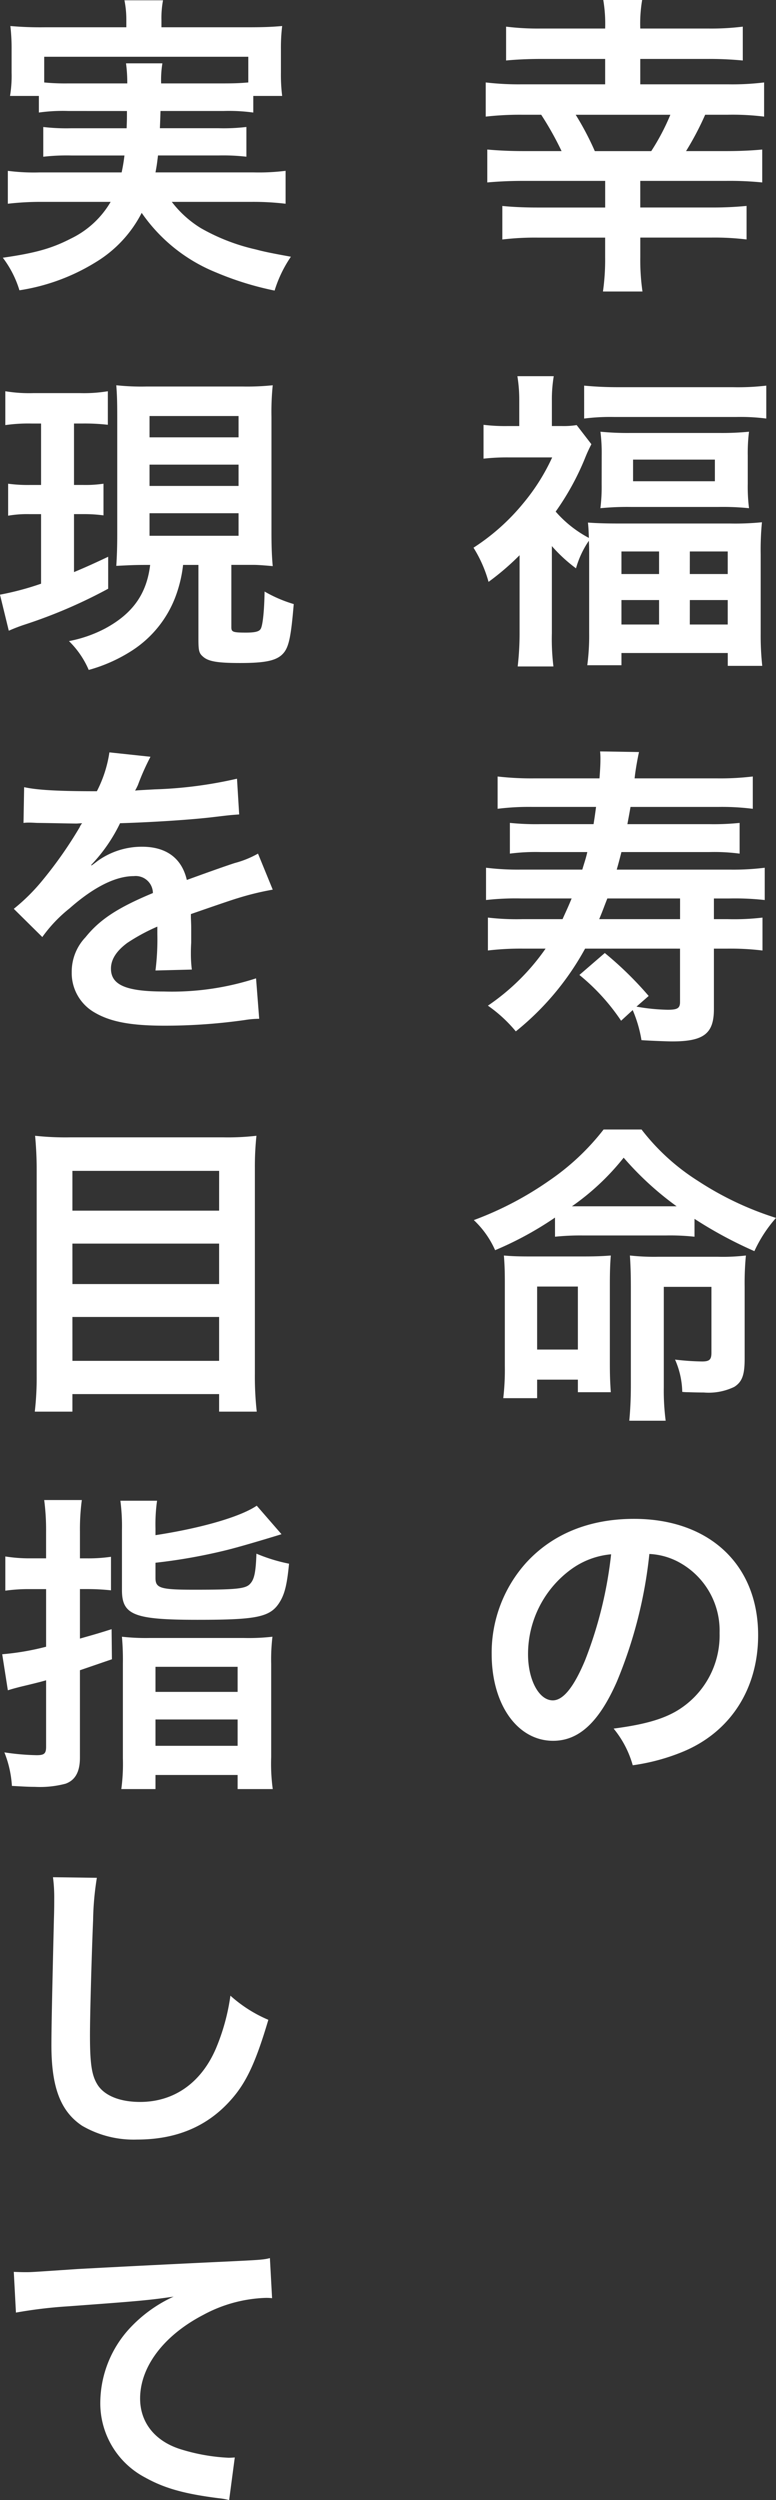 <svg id="グループ_171996" data-name="グループ 171996" xmlns="http://www.w3.org/2000/svg" xmlns:xlink="http://www.w3.org/1999/xlink" width="106.963" height="344.603" viewBox="0 0 106.963 344.603">
  <rect x="0" y="0" width="106.963" height="344.603" fill="#333333" stroke="none"/>
  <defs>
    <clipPath id="clip-path">
      <rect id="長方形_28867" data-name="長方形 28867" width="106.963" height="344.603" fill="none"/>
    </clipPath>
  </defs>
  <g id="グループ_171997" data-name="グループ 171997" clip-path="url(#clip-path)">
    <path id="パス_1290182" data-name="パス 1290182" d="M198.935,3.932A19.8,19.8,0,0,0,198.676,0h5.358a19.543,19.543,0,0,0-.259,3.932h9.29a35.2,35.2,0,0,0,4.84-.259V8.339a48.3,48.3,0,0,0-4.84-.216h-9.29v3.5h12.1a36.018,36.018,0,0,0,4.969-.259v4.71a35.18,35.18,0,0,0-4.969-.259h-3.154a40.618,40.618,0,0,1-2.636,5.012h5.531c1.988,0,3.63-.087,4.969-.216v4.537a44.9,44.9,0,0,0-4.969-.216H203.775V28.6h9.852a47.355,47.355,0,0,0,4.8-.216v4.623a36.355,36.355,0,0,0-4.883-.259h-9.765v2.722a30.053,30.053,0,0,0,.3,4.71h-5.445a31.568,31.568,0,0,0,.3-4.71V32.753h-9.29a37.711,37.711,0,0,0-4.882.259V28.389c1.253.13,2.938.216,4.8.216h9.376V24.932H187.657c-1.858,0-3.543.086-4.969.216V20.611c1.426.13,3.068.216,4.969.216h5.272a43.655,43.655,0,0,0-2.809-5.012h-2.679a42.181,42.181,0,0,0-4.969.259v-4.71a38.721,38.721,0,0,0,4.969.259h11.494v-3.5h-8.772c-1.9,0-3.586.087-4.882.216V3.673a35.46,35.46,0,0,0,4.882.259Zm6.352,16.9a30.811,30.811,0,0,0,2.636-5.012H194.874a39.705,39.705,0,0,1,2.636,5.012Z" transform="translate(-115.521)" fill="#fff"/>
    <path id="パス_1290183" data-name="パス 1290183" d="M184.232,166a35.676,35.676,0,0,1-4.277,3.673,17.757,17.757,0,0,0-2.074-4.71,29.538,29.538,0,0,0,6.87-6.136,28.1,28.1,0,0,0,3.975-6.309H182.72a28.939,28.939,0,0,0-3.457.173v-4.666a24.476,24.476,0,0,0,3.241.173h1.685V144.65a20.335,20.335,0,0,0-.259-3.327h5.012a19.474,19.474,0,0,0-.259,3.37v3.5h1.3a11.306,11.306,0,0,0,2.117-.13l2.031,2.636a20.427,20.427,0,0,0-.907,1.988,36.25,36.25,0,0,1-4.018,7.3,15.889,15.889,0,0,0,4.581,3.629c-.043-.907-.043-1.3-.13-2.117,1.167.087,2.376.13,4.364.13h15.21a36.918,36.918,0,0,0,4.407-.173,39.762,39.762,0,0,0-.173,4.451V176.8a38.894,38.894,0,0,0,.216,4.451h-4.753v-1.772H198.275v1.685h-4.71a31.2,31.2,0,0,0,.259-4.451V165.952c0-.691,0-1.08-.043-1.944a12.832,12.832,0,0,0-1.772,3.8,21.17,21.17,0,0,1-3.327-3.068v12.012a31.1,31.1,0,0,0,.216,4.58h-4.926a39.452,39.452,0,0,0,.259-4.667Zm8.9-23.376c1.383.13,2.852.216,4.71.216h15.772a33.308,33.308,0,0,0,4.624-.216v4.537a27.9,27.9,0,0,0-4.148-.216H197.281a28.613,28.613,0,0,0-4.148.216Zm2.42,9.679a24.191,24.191,0,0,0-.173-3.327,38.5,38.5,0,0,0,4.191.173h12.185a37.814,37.814,0,0,0,4.1-.173,23.927,23.927,0,0,0-.172,3.284v3.889a24.478,24.478,0,0,0,.172,3.37,35.58,35.58,0,0,0-4.191-.173h-12.1a38,38,0,0,0-4.191.173,23.918,23.918,0,0,0,.173-3.284Zm2.722,16.29h5.186v-3.111h-5.186Zm0,6.957h5.186v-3.37h-5.186Zm1.6-19.747h11.278v-2.982H199.874Zm7.821,12.79h5.228v-3.111H207.7Zm0,6.957h5.228v-3.37H207.7Z" transform="translate(-112.614 -89.47)" fill="#fff"/>
    <path id="パス_1290184" data-name="パス 1290184" d="M196.245,309.471a37.987,37.987,0,0,1-9.549,11.408,19.272,19.272,0,0,0-3.846-3.544,30.6,30.6,0,0,0,7.951-7.864H187.69a38.471,38.471,0,0,0-4.84.259v-4.537a33.8,33.8,0,0,0,4.8.216h5.488c.561-1.253.777-1.685,1.253-2.852H187.43a36.426,36.426,0,0,0-4.839.216v-4.451a35.81,35.81,0,0,0,4.8.259h8.469c.346-1.167.476-1.469.692-2.42h-6.439a27.7,27.7,0,0,0-4.234.216v-4.235a35.466,35.466,0,0,0,4.234.173h7.3c.13-.821.173-1.08.345-2.376h-8.771a34.932,34.932,0,0,0-4.8.259v-4.451a40.83,40.83,0,0,0,5.012.259h9.031c.087-1.167.13-1.9.13-2.593a10.522,10.522,0,0,0-.043-1.124l5.358.087c-.173.778-.476,2.376-.605,3.629h11.321a37.716,37.716,0,0,0,4.969-.259V290.2a34.23,34.23,0,0,0-4.753-.259h-12.1c-.173.994-.216,1.21-.432,2.376h11.278a35.114,35.114,0,0,0,4.191-.173v4.235a26.406,26.406,0,0,0-4.191-.216h-12.1c-.3,1.166-.389,1.512-.648,2.42h15.6a34.936,34.936,0,0,0,4.8-.259v4.451a36.842,36.842,0,0,0-4.84-.216H214v2.852h1.944a33.118,33.118,0,0,0,4.753-.216v4.537a36.342,36.342,0,0,0-4.8-.259H214v8.339c0,3.37-1.383,4.451-5.747,4.451-.648,0-2.939-.087-4.235-.173a17.8,17.8,0,0,0-1.21-4.148l-1.6,1.469a28.652,28.652,0,0,0-5.747-6.309l3.5-3.024a48.313,48.313,0,0,1,6.05,5.92l-1.685,1.469a26.712,26.712,0,0,0,4.321.432c1.34,0,1.685-.216,1.685-1.081v-7.345Zm13.093-6.914H199.313c-.519,1.3-.562,1.512-1.124,2.852h11.148Z" transform="translate(-115.597 -178.717)" fill="#fff"/>
    <path id="パス_1290185" data-name="パス 1290185" d="M189.189,436.463a46.724,46.724,0,0,1-8.253,4.494A12.738,12.738,0,0,0,178,436.809a46.011,46.011,0,0,0,10.457-5.488,32.981,32.981,0,0,0,7.432-7h5.228a30.02,30.02,0,0,0,7.778,7.086,43.328,43.328,0,0,0,10.759,5.1,18.655,18.655,0,0,0-2.982,4.581,57.629,57.629,0,0,1-8.253-4.451V439.1a30.956,30.956,0,0,0-3.889-.173H192.992a34.076,34.076,0,0,0-3.8.173Zm-2.463,24.889h-4.667a34.1,34.1,0,0,0,.216-4.407V445.407c0-1.685-.043-2.593-.129-3.716.994.087,1.815.129,3.672.129h7.216c1.772,0,2.722-.043,3.846-.129-.086,1.123-.13,2.2-.13,3.932v10.932c0,1.729.044,2.679.13,3.975h-4.537V458.8h-5.617Zm0-6.7h5.617v-8.685h-5.617Zm17.759-19.747h1.469a42.65,42.65,0,0,1-7.3-6.7,33.7,33.7,0,0,1-7.129,6.7h12.963Zm-4.84,11.148c0-1.815-.043-3.068-.13-4.364a30.065,30.065,0,0,0,3.932.173h8.167a26.9,26.9,0,0,0,3.889-.173,39.726,39.726,0,0,0-.173,4.278v9.982c0,2.2-.346,3.154-1.426,3.846a8.132,8.132,0,0,1-4.192.778c-.086,0-.907,0-2.117-.043a7.42,7.42,0,0,1-.864-.043,11.571,11.571,0,0,0-.994-4.451,35.007,35.007,0,0,0,3.716.259c1.037,0,1.3-.259,1.3-1.21v-9.074h-6.568V459.84a32.244,32.244,0,0,0,.259,4.623H199.43c.13-1.426.216-2.9.216-4.926Z" transform="translate(-112.689 -268.634)" fill="#fff"/>
    <path id="パス_1290186" data-name="パス 1290186" d="M201.952,593.059c-2.463,5.574-5.228,8.123-8.772,8.123-4.926,0-8.469-5.012-8.469-11.969a18.563,18.563,0,0,1,4.753-12.574c3.63-3.975,8.728-6.049,14.864-6.049,10.371,0,17.111,6.309,17.111,16.031,0,7.475-3.889,13.438-10.5,16.118a28.255,28.255,0,0,1-6.784,1.815,13.791,13.791,0,0,0-2.636-5.056c3.975-.518,6.568-1.21,8.6-2.377a12.1,12.1,0,0,0,6.006-10.8,10.7,10.7,0,0,0-5.315-9.592,9.441,9.441,0,0,0-4.364-1.3,62.523,62.523,0,0,1-4.494,17.63M195.6,577.59a14.466,14.466,0,0,0-5.877,11.667c0,3.543,1.512,6.352,3.414,6.352,1.426,0,2.9-1.815,4.451-5.531a56.933,56.933,0,0,0,3.587-14.605,11,11,0,0,0-5.574,2.118" transform="translate(-116.939 -361.235)" fill="#fff"/>
    <path id="パス_1290187" data-name="パス 1290187" d="M10.09,15.373a23.713,23.713,0,0,0-4.061.216V13.3H2.053a16.9,16.9,0,0,0,.216-3.2V6.9A26.62,26.62,0,0,0,2.1,3.663a47.021,47.021,0,0,0,4.753.173H18.084V2.842A13.517,13.517,0,0,0,17.824.12H23.14a13.12,13.12,0,0,0-.216,2.722v.994H34.763c2.2,0,3.327-.043,4.8-.173a24.839,24.839,0,0,0-.172,3.154V10.1a23.8,23.8,0,0,0,.172,3.2H35.584v2.29a24.619,24.619,0,0,0-4.105-.216H22.794c-.044,1.383-.044,1.383-.086,2.376h8.08a26.582,26.582,0,0,0,3.845-.173v4.1a28.163,28.163,0,0,0-3.845-.173h-8.34c-.13,1.081-.173,1.426-.346,2.334H35.584a29.546,29.546,0,0,0,4.451-.216v4.537a37.832,37.832,0,0,0-4.666-.259H24.349a14.714,14.714,0,0,0,4.018,3.629,27.392,27.392,0,0,0,7.6,2.939c1.081.3,2.42.562,4.8.994a17.261,17.261,0,0,0-2.247,4.667,42.337,42.337,0,0,1-8.081-2.506A22.862,22.862,0,0,1,20.2,29.416,16.983,16.983,0,0,1,13.892,36.2,28.031,28.031,0,0,1,3.349,40.089,14.24,14.24,0,0,0,1.059,35.6c4.537-.648,6.784-1.3,9.377-2.636A12.747,12.747,0,0,0,15.923,27.9H6.374a39.686,39.686,0,0,0-4.623.259V23.626a27.932,27.932,0,0,0,4.364.216H17.436a23.45,23.45,0,0,0,.388-2.334h-7.3a28.5,28.5,0,0,0-3.889.173v-4.1a27.306,27.306,0,0,0,3.889.173h7.6c.043-1.21.043-1.21.043-2.376Zm8.124-3.8a20.6,20.6,0,0,0-.173-2.765h5.012a14.23,14.23,0,0,0-.172,2.765h8.6c1.642,0,2.334-.043,3.414-.13V7.9H6.763v3.543a30.265,30.265,0,0,0,3.327.13Z" transform="translate(-0.67 -0.076)" fill="#fff"/>
    <path id="パス_1290188" data-name="パス 1290188" d="M4.364,150.011a22.43,22.43,0,0,0-3.63.216V145.56a20.1,20.1,0,0,0,3.889.259h6.395a20.155,20.155,0,0,0,3.846-.259v4.623a28.13,28.13,0,0,0-3.544-.173H10.2v8.469h1.3a16.815,16.815,0,0,0,2.765-.173v4.364a19.769,19.769,0,0,0-2.765-.173H10.2v7.994c1.426-.605,2.247-.951,4.71-2.117v4.407a68.857,68.857,0,0,1-11.451,4.926,23.186,23.186,0,0,0-2.247.864L0,173.6a39.411,39.411,0,0,0,5.661-1.512V162.5h-1.6a15.068,15.068,0,0,0-2.938.216v-4.408a20.364,20.364,0,0,0,3.025.173H5.661v-8.469ZM20.093,169.5c-1.556,0-2.29.043-4.062.13.087-1.426.13-2.635.13-4.364V149.1c0-2.334-.043-3.111-.13-4.364a32.453,32.453,0,0,0,4.192.173H33.444a33.866,33.866,0,0,0,4.148-.173,36.634,36.634,0,0,0-.173,4.364V165c0,1.9.043,3.2.173,4.667-.907-.087-2.074-.173-2.549-.173H31.889v8.6c0,.648.216.735,2.031.735,1.167,0,1.771-.13,1.988-.476.3-.389.518-2.463.562-5.185a18.5,18.5,0,0,0,4.018,1.729c-.389,4.667-.691,6.049-1.556,6.914-.907.907-2.463,1.21-5.833,1.21-3.111,0-4.364-.216-5.1-.864-.562-.475-.648-.821-.648-2.42V169.5H25.235a18.211,18.211,0,0,1-1.123,4.58,15.232,15.232,0,0,1-5.833,7.173,21.563,21.563,0,0,1-6.049,2.722A12.333,12.333,0,0,0,9.506,180a17.851,17.851,0,0,0,4.969-1.728c3.846-2.074,5.747-4.8,6.222-8.772Zm.518-17.586H32.883v-2.938H20.611Zm0,6.7H32.883v-2.938H20.611Zm0,6.87H32.883v-3.111H20.611Z" transform="translate(0 -91.633)" fill="#fff"/>
    <path id="パス_1290189" data-name="パス 1290189" d="M6.607,287.442c1.772.389,4.537.562,10.025.562a17.11,17.11,0,0,0,1.729-5.358l5.661.605a32.894,32.894,0,0,0-1.729,3.889c-.216.475-.3.6-.389.777.346-.043.346-.043,2.722-.173a58.352,58.352,0,0,0,11.321-1.469l.3,4.926c-1.21.086-1.21.086-3.414.346-3.154.389-8.642.734-13.006.864a22.367,22.367,0,0,1-3.975,5.747l.043.086c.3-.216.3-.216.864-.648a10.445,10.445,0,0,1,6.093-1.944c3.37,0,5.487,1.6,6.179,4.58q4.99-1.815,6.611-2.333a13.483,13.483,0,0,0,3.2-1.3l2.031,4.969a38.144,38.144,0,0,0-4.8,1.167q-.907.259-6.481,2.2v.475c.044,1.123.044,1.123.044,1.729v1.728c-.044.735-.044,1.123-.044,1.426a17.774,17.774,0,0,0,.13,2.29l-5.012.129a34.207,34.207,0,0,0,.259-5.012v-1.037a26.257,26.257,0,0,0-4.148,2.247c-1.512,1.123-2.247,2.29-2.247,3.544,0,2.247,2.074,3.154,7.3,3.154a37.538,37.538,0,0,0,12.7-1.815l.432,5.574a12.75,12.75,0,0,0-1.988.173,78.325,78.325,0,0,1-11.062.778c-4.58,0-7.432-.518-9.636-1.815a6.265,6.265,0,0,1-3.154-5.574,6.885,6.885,0,0,1,1.9-4.8c1.945-2.42,4.407-4.062,9.29-6.093a2.372,2.372,0,0,0-2.636-2.334c-2.506,0-5.531,1.512-8.858,4.451A19.432,19.432,0,0,0,9.113,308.1l-3.932-3.889a26.461,26.461,0,0,0,3.889-3.846,57.216,57.216,0,0,0,5.186-7.389,2.107,2.107,0,0,1,.345-.562c-.173,0-.735.043-.735.043-.691,0-4.494-.086-5.445-.086-.821-.043-.821-.043-1.21-.043a4.762,4.762,0,0,0-.691.043Z" transform="translate(-3.28 -178.941)" fill="#fff"/>
    <path id="パス_1290190" data-name="パス 1290190" d="M39,426.892a34.06,34.06,0,0,0,4.623-.216,40.791,40.791,0,0,0-.216,4.451v28.346a43.776,43.776,0,0,0,.259,5.228H38.479v-2.419H18.257V464.7H13.072a40.632,40.632,0,0,0,.259-4.882V431.3c0-1.685-.086-3.2-.216-4.623a38.891,38.891,0,0,0,4.84.216Zm-.518,4.623H18.257V437H38.479Zm-20.222,15.6H38.479V441.54H18.257Zm0,10.586H38.479v-6.049H18.257Z" transform="translate(-8.276 -270.125)" fill="#fff"/>
    <path id="パス_1290191" data-name="パス 1290191" d="M6.874,567.932a31.754,31.754,0,0,0-.26-4.408H11.8a30.719,30.719,0,0,0-.259,4.364v3.673h.951a21.519,21.519,0,0,0,3.327-.216v4.623a30.163,30.163,0,0,0-3.327-.173H11.54v6.827c1.642-.475,2.334-.648,4.364-1.3l.043,4.148-4.408,1.512v12.056c0,1.945-.648,3.111-1.988,3.586a13.732,13.732,0,0,1-4.234.432c-.864,0-1.556-.044-3.154-.13a14.732,14.732,0,0,0-1.037-4.623,33.127,33.127,0,0,0,4.451.389c1.037,0,1.3-.216,1.3-1.167v-9.16c-.562.173-1.772.475-3.587.907-.821.216-.994.259-1.685.475l-.778-4.969a35.568,35.568,0,0,0,6.05-1.037V575.8H4.627a22.791,22.791,0,0,0-3.37.216V571.3a20.911,20.911,0,0,0,3.37.259H6.874Zm15.08.432c6.222-.951,11.667-2.506,13.957-4.062l3.414,3.932c-3.673,1.123-6.352,1.9-7.994,2.29a76.088,76.088,0,0,1-9.377,1.642v2.117c0,1.383.692,1.6,5.315,1.6,5.877,0,7.13-.13,7.735-.821.561-.6.777-1.556.864-4.148a22.989,22.989,0,0,0,4.494,1.383c-.259,2.722-.562,3.975-1.123,5.012-1.3,2.334-2.939,2.722-11.494,2.722-8.728,0-10.413-.648-10.413-4.1v-8.21a27.322,27.322,0,0,0-.216-4.105H22.17a23.348,23.348,0,0,0-.216,3.846ZM17.46,586.036a36.237,36.237,0,0,0-.13-3.673,29.417,29.417,0,0,0,3.846.173H34.1a28.748,28.748,0,0,0,3.975-.173,26.67,26.67,0,0,0-.173,3.759v12.833a25.906,25.906,0,0,0,.216,4.407H33.275v-1.944H21.954v1.944h-4.71a26.076,26.076,0,0,0,.216-4.234Zm4.494,3.932H33.275v-3.457H21.954Zm0,7.432H33.275v-3.63H21.954Z" transform="translate(-0.522 -356.762)" fill="#fff"/>
    <path id="パス_1290192" data-name="パス 1290192" d="M25.579,705.287a39.579,39.579,0,0,0-.518,5.833c-.173,4.019-.432,12.79-.432,15.858,0,4.1.259,5.66,1.124,6.957.994,1.426,3.068,2.247,5.79,2.247,4.667,0,8.426-2.636,10.457-7.389a28.959,28.959,0,0,0,1.988-7.259,18.664,18.664,0,0,0,5.228,3.327c-1.729,5.833-3.025,8.642-5.142,11.018-3.241,3.673-7.518,5.487-12.963,5.487a14.088,14.088,0,0,1-7.562-1.9c-2.982-1.988-4.234-5.315-4.234-11.1,0-2.247.086-6.568.346-17.414.043-1.3.043-2.2.043-2.809a21.509,21.509,0,0,0-.173-2.938Z" transform="translate(-12.228 -446.456)" fill="#fff"/>
    <path id="パス_1290193" data-name="パス 1290193" d="M5.182,850.19c.951.043,1.426.043,1.642.043.778,0,.778,0,7.129-.432,2.42-.13,9.593-.518,21.562-1.08,3.543-.173,4.191-.216,4.969-.432l.3,5.531a6.669,6.669,0,0,0-.907-.043,19.326,19.326,0,0,0-8.556,2.333c-5.487,2.852-8.728,7.173-8.728,11.537,0,3.37,2.117,5.963,5.747,7.043a26.216,26.216,0,0,0,6.439,1.123c.043,0,.432,0,.864-.043l-.778,5.876a9.166,9.166,0,0,0-1.469-.259c-4.753-.605-7.475-1.383-10.111-2.852a11.561,11.561,0,0,1-6.179-10.413,15.235,15.235,0,0,1,4.1-10.2,19.053,19.053,0,0,1,6.007-4.321c-3.5.519-5.186.648-14.562,1.34a62.728,62.728,0,0,0-7.173.864Z" transform="translate(-3.281 -537.044)" fill="#fff"/>
  </g>
</svg>
